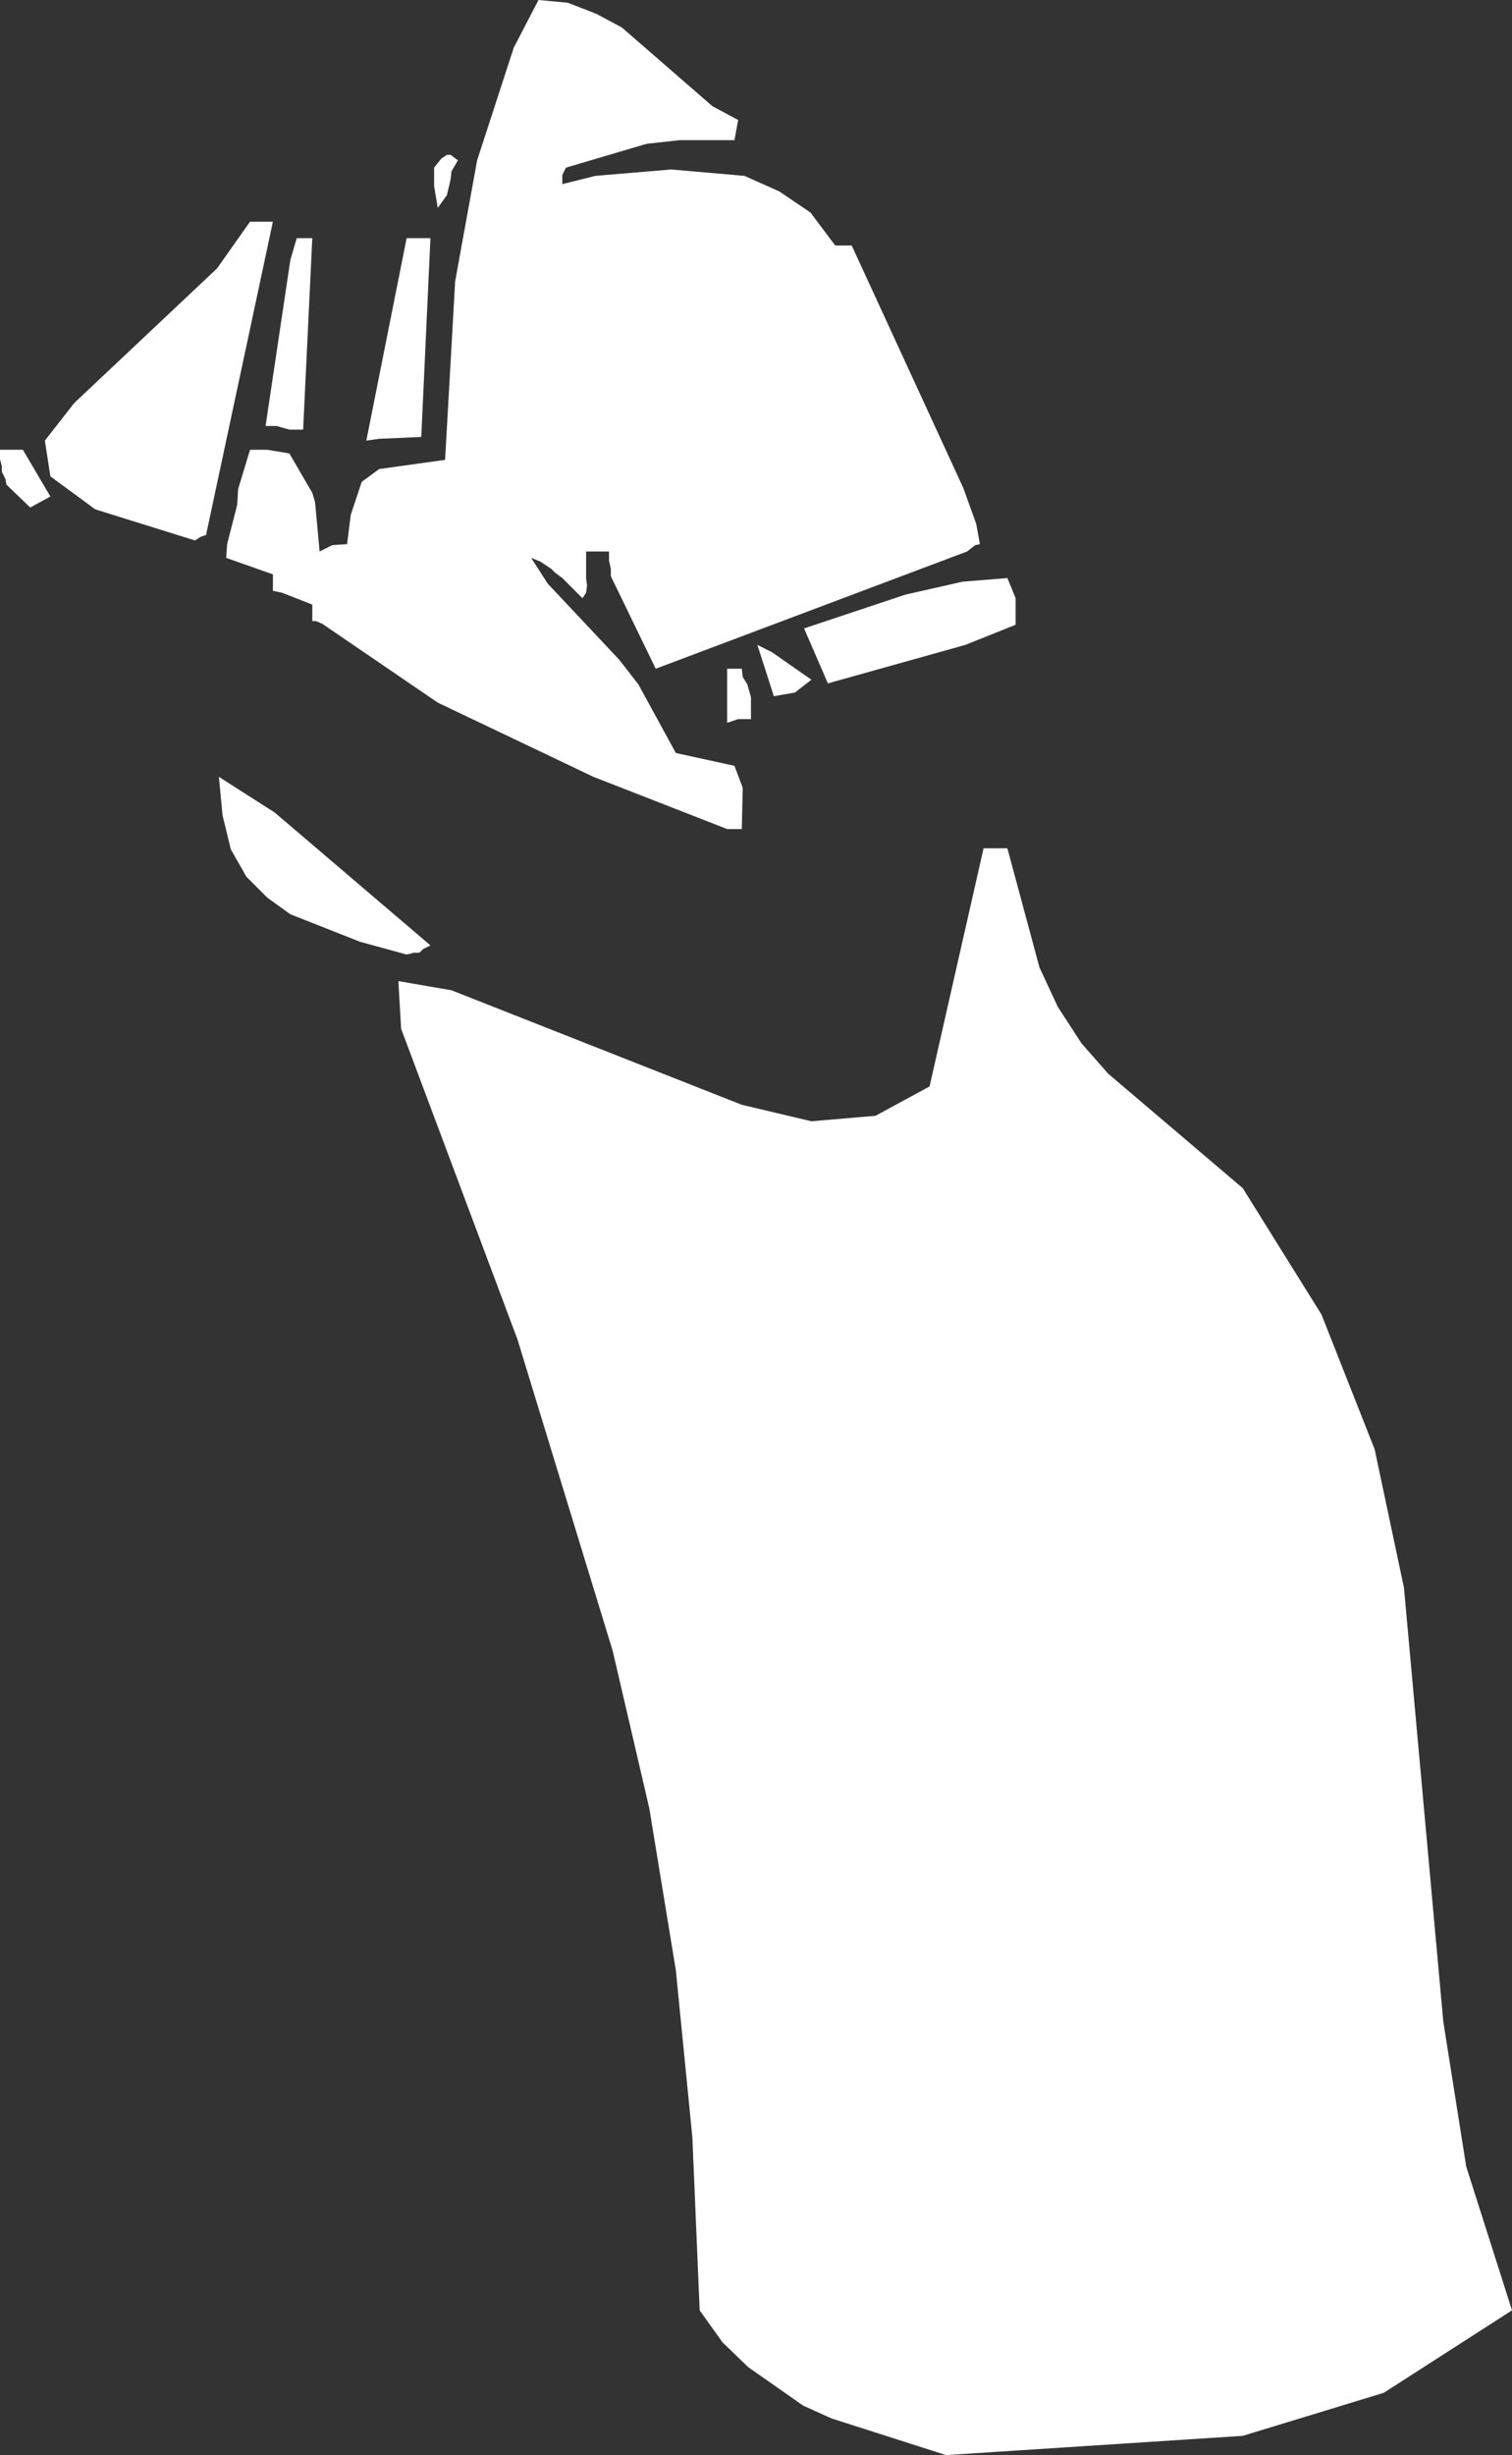 <?xml version="1.0" encoding="UTF-8" standalone="no"?>
<svg xmlns:xlink="http://www.w3.org/1999/xlink" height="134.0px" width="82.55px" xmlns="http://www.w3.org/2000/svg">
  <rect width="100%" height="100%" fill="#333333" stroke="none"/>
  <g transform="matrix(1.0, 0.0, 0.0, 1.0, 0.0, 0.0)">
    <path d="M82.55 126.1 L75.55 130.6 67.85 132.95 51.65 134.0 45.4 132.0 43.85 131.3 40.85 129.2 39.45 127.85 38.2 126.1 37.8 116.65 36.9 107.55 35.45 98.7 33.45 90.1 28.25 73.1 21.9 56.15 21.75 53.55 24.65 54.05 40.5 60.3 44.3 61.2 47.8 60.9 50.75 59.3 53.7 46.3 55.0 46.3 56.75 52.8 57.75 54.95 59.05 56.95 60.5 58.6 67.85 64.85 72.15 71.75 75.05 79.1 76.65 86.65 78.8 110.35 80.05 118.25 82.55 126.1 M31.0 0.15 L32.55 0.75 33.95 1.5 38.9 5.8 40.3 6.55 40.1 7.65 37.1 7.65 35.3 7.85 30.9 9.15 30.7 9.55 30.7 10.05 32.5 9.6 36.65 9.25 40.65 9.6 42.55 10.45 44.25 11.6 45.6 13.4 46.5 13.4 52.6 26.65 53.3 28.6 53.5 29.7 53.25 29.75 52.8 30.1 35.8 36.5 33.35 31.45 33.35 31.05 33.25 30.6 33.25 30.1 32.0 30.1 32.0 31.55 32.05 31.95 32.0 32.35 31.8 32.65 30.7 31.55 30.3 31.25 30.1 31.05 29.5 30.65 29.0 30.45 29.9 31.85 33.8 36.0 34.85 37.35 36.9 41.1 40.1 41.8 40.55 43.0 40.5 45.25 39.7 45.25 32.4 42.4 23.9 38.35 17.6 34.05 17.25 33.9 17.05 33.9 17.05 33.0 15.4 32.35 14.9 32.25 14.9 31.35 12.35 30.45 12.4 29.7 12.95 27.55 13.0 26.7 13.65 24.55 14.6 24.55 15.8 24.75 17.05 26.9 17.2 27.4 17.45 30.1 18.15 29.75 18.95 29.7 19.15 28.1 19.75 26.3 20.7 25.6 24.3 25.1 24.85 15.35 26.05 8.75 28.05 2.6 29.4 0.0 31.0 0.15 M16.2 13.0 L17.05 13.0 16.55 23.45 15.8 23.45 15.1 23.25 14.5 23.25 15.85 14.2 16.2 13.0 M13.65 12.1 L14.9 12.1 11.25 29.2 10.95 29.3 10.65 29.5 5.2 27.8 2.75 26.0 2.45 24.05 4.05 22.0 11.85 14.65 13.65 12.1 M0.0 24.55 L1.25 24.55 2.75 27.1 1.65 27.7 0.35 26.45 0.3 26.15 0.1 25.75 0.1 25.45 0.0 25.05 0.0 24.55 M24.65 9.35 L24.6 9.8 24.4 10.65 23.9 11.35 23.7 10.15 23.7 9.15 24.1 8.65 24.4 8.45 24.6 8.45 25.0 8.75 24.65 9.35 M23.5 13.0 L23.0 23.85 20.7 23.95 20.0 24.05 22.2 13.0 23.5 13.0 M55.0 31.55 L55.45 32.65 55.45 34.1 52.7 35.2 45.2 37.3 43.9 34.3 49.45 32.45 52.55 31.75 55.0 31.55 M42.15 35.6 L44.3 37.1 43.4 37.8 42.25 38.0 41.35 35.2 42.15 35.6 M40.55 36.95 L40.8 37.35 41.0 38.05 41.0 39.25 40.3 39.25 39.7 39.45 39.7 36.5 40.5 36.5 40.55 36.95 M23.1 51.8 L22.9 52.0 22.6 52.0 22.2 52.1 19.65 51.4 15.85 49.9 14.6 49.0 13.45 47.85 12.6 46.35 12.15 44.5 11.95 42.4 15.0 44.35 23.5 51.6 23.1 51.8" fill="#ffffff" fill-rule="evenodd" stroke="none"/>
  </g>
</svg>
